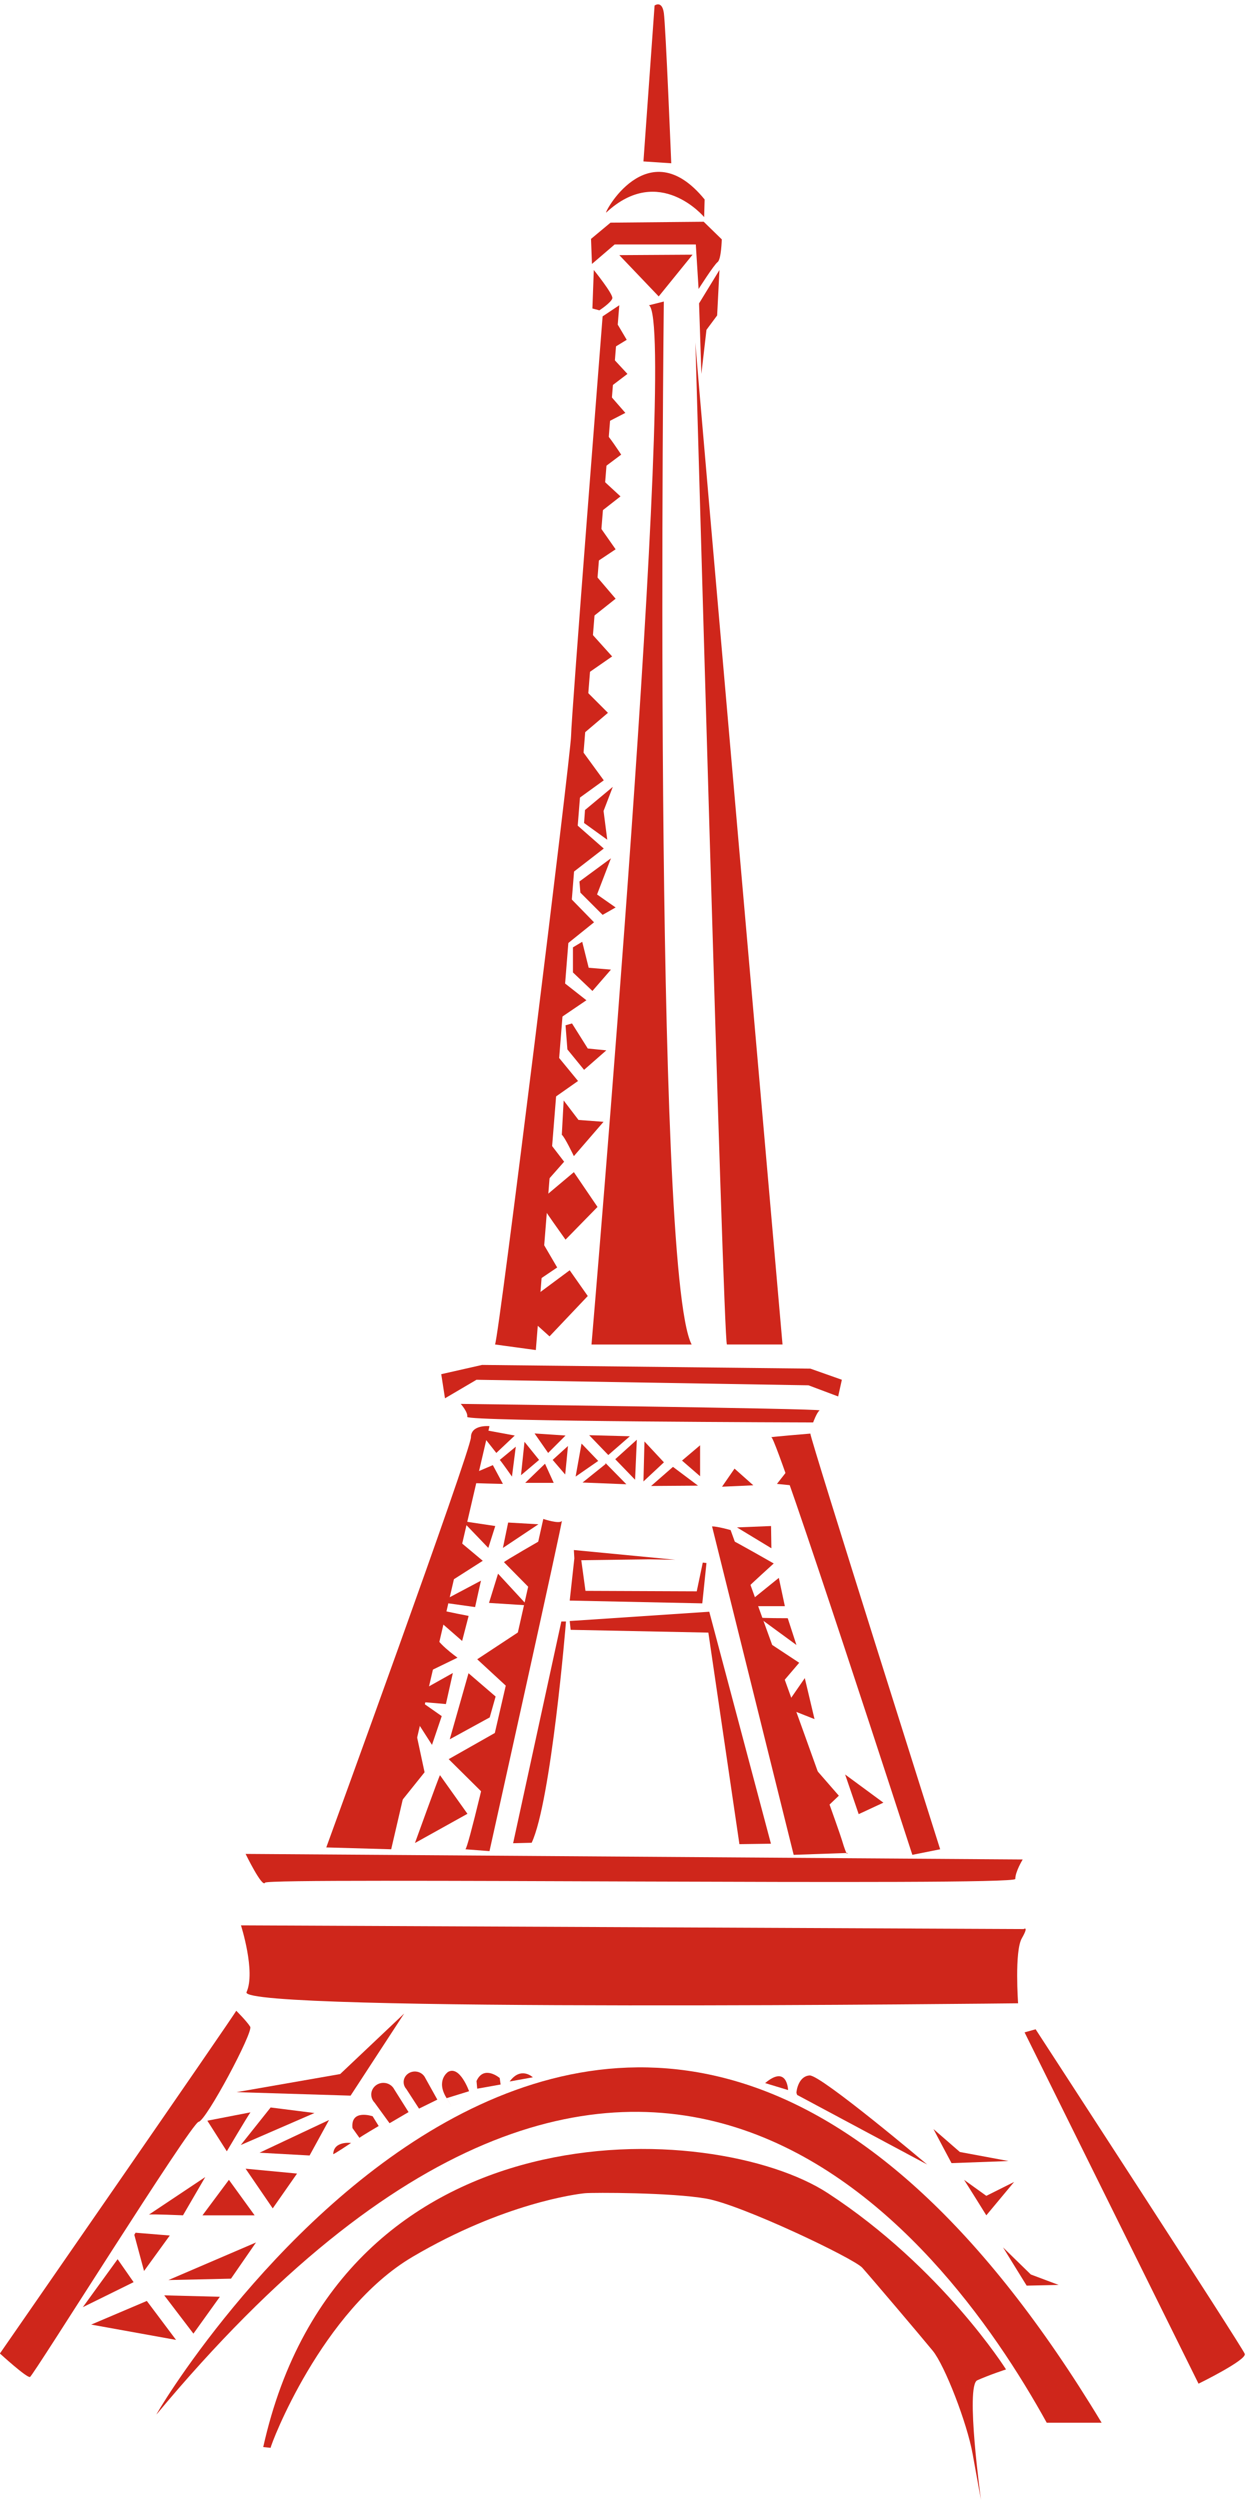 <?xml version="1.0" encoding="UTF-8" standalone="no"?><svg xmlns="http://www.w3.org/2000/svg" xmlns:xlink="http://www.w3.org/1999/xlink" fill="#000000" height="729.3" preserveAspectRatio="xMidYMid meet" version="1" viewBox="93.5 1.4 364.0 729.3" width="364" zoomAndPan="magnify"><g fill="#cf261b" id="change1_1"><path d="m163.84 563.07s4.331 13.533 1.624 19.488c-2.706 5.957 225.22 3.249 225.22 3.249s-1.084-15.159 1.082-18.948 0.541-2.706 0.541-2.706l-228.46-1.083z" fill="inherit"/><path d="m188.74 540.34s42.228-115.86 42.228-119.65c0-3.791 5.414-3.248 5.414-3.248l-28.693 123.44-18.949-0.541z" fill="inherit"/><path d="M223.39 409.32L232.59 403.91 329.5 405.53 338.16 408.78 339.24 403.91 330.04 400.66 234.22 399.58 222.3 402.28z" fill="inherit"/><path d="m238 393.62l11.911 1.623 24.362-304.8-4.872 3.249s-9.204 117.48-9.204 122.35c0 4.872-21.115 175.95-22.197 177.57z" fill="inherit"/><path d="m281.32 48.491l8.121 0.541s-1.623-40.062-2.166-43.852c-0.541-3.789-2.705-2.165-2.705-2.165l-3.25 45.476z" fill="inherit"/><path d="m270.49 63.377c-1.189 1.107 11.91-24.361 28.693-3.789l-0.137 5.145s-13.125-15.703-28.556-1.356z" fill="inherit"/><path d="m266.02 71.093l0.271 7.308 6.632-5.684h23.684l0.813 12.993s4.467-7.038 5.551-7.85c1.082-0.813 1.219-6.632 1.219-6.632l-5.279-5.142-27.205 0.27-5.686 4.737z" fill="inherit"/><path d="m282.94 90.449l4.331-1.084s-3.248 282.6 8.121 304.26h-29.234s25.445-297.76 16.782-303.17z" fill="inherit"/><path d="m229.35 540.88l7.037 0.54s21.654-97.448 21.114-96.365c-0.541 1.083-5.414-0.54-5.414-0.54s-21.113 95.282-22.737 96.365z" fill="inherit"/><path d="m301.35 446.68c1.625 0 5.414 1.082 5.414 1.082s30.859 84.996 32.484 90.41c1.623 5.415 1.623 3.791 1.623 3.791l-15.699 0.541-23.822-95.824z" fill="inherit"/><path d="m330.04 419.61c0 1.623 37.896 121.27 37.896 121.27l-8.121 1.624s-39.521-121.81-41.146-121.81c-1.623 0 11.371-1.083 11.371-1.083z" fill="inherit"/><path d="m305.68 393.62h16.24s-25.445-290.18-25.445-292.35c0-2.164 8.121 290.72 9.205 292.35z" fill="inherit"/><path d="m227.99 410.95s2.167 2.437 1.896 3.79c-0.272 1.354 100.97 1.624 100.97 1.624s1.082-2.978 1.895-3.518c0.812-0.542-104.76-1.896-104.76-1.896z" fill="inherit"/><path d="m165.19 542.23c0.811 0 226.84 1.625 226.84 1.625s-2.166 3.519-2.166 5.684c0 2.168-218.18-0.54-218.99 1.084-0.813 1.623-5.684-8.393-5.684-8.393z" fill="inherit"/><path d="m162.46 587.98c-0.312 0.936-68.987 99.993-68.987 99.993s7.839 7.166 8.78 6.854c0.941-0.312 47.039-74.138 49.234-74.449 2.194-0.312 15.992-26.167 15.052-27.724-0.942-1.558-4.079-4.673-4.079-4.673z" fill="inherit"/><path d="m172.5 715.49c0-0.907 14.888-40.082 41.415-55.708 26.527-15.624 47.913-18.342 50.349-18.566 2.436-0.227 25.175-0.228 35.46 1.584 10.285 1.813 43.041 17.438 45.477 20.155 2.436 2.717 17.055 19.927 20.572 24.23 3.52 4.302 10.016 21.06 11.641 30.118 1.623 9.057 2.436 13.361 2.436 13.361s-4.602-33.288-1.084-34.874c3.521-1.585 8.393-3.17 8.393-3.17s-18.678-29.664-51.973-51.402c-33.295-21.74-142.38-26.949-164.85 74.047l2.165 0.226z" fill="inherit"/><path d="m395.8 593.39s60.466 92.899 61.053 94.698c0.587 1.798-13.503 8.691-13.503 8.691l-50.777-102.49 3.227-0.899z" fill="inherit"/><path d="m166.61 617.62c-1.016 1.423-6.903 11.369-6.903 11.369l-5.685-8.932 12.588-2.437z" fill="inherit"/><path d="m136.97 647.46c0.609-0.203 9.949 0.203 9.949 0.203l6.496-11.166-16.445 10.963z" fill="inherit"/><path d="m133.11 652.74l9.948 0.813-7.512 10.354-2.843-10.557c0.001 0 0.61-1.015 0.407-0.61z" fill="inherit"/><path d="M173.11 645.64L180.21 635.48 165.19 634.06z" fill="inherit"/><path d="M169.25 629.4L183.87 630.21 189.55 619.85z" fill="inherit"/><path d="M172.5 616.2L163.77 627.16 185.29 617.82z" fill="inherit"/><path d="M168.23 655.58L160.93 666.14 142.66 666.55z" fill="inherit"/><path d="M157.68 671.42L149.96 682.18 141.44 671.01z" fill="inherit"/><path d="M136.36 672.64L144.89 684.01 120.12 679.54z" fill="inherit"/><path d="M127.83 660.46L117.68 674.46 132.5 667.16z" fill="inherit"/><path d="M160.32 637.31L152.6 647.67 167.83 647.67z" fill="inherit"/><path d="m239.39 427.29c0.711 0.812 3.554 4.873 3.554 4.873l1.116-8.729-4.67 3.856z" fill="inherit"/><path d="m234.62 420.49l3.757 4.771 5.38-5.076-9.339-1.726s-3.858 15.429-3.553 15.532c0.305 0.1 9.44 0.304 9.44 0.304l-2.943-5.482-4.771 2.031 2.029-10.354z" fill="inherit"/><path d="M249.54 419.57L258.58 420.18 253.5 425.26z" fill="inherit"/><path d="M252.59 428.4L246.8 433.99 255.13 433.99z" fill="inherit"/><path d="M246.6 422.01L245.58 431.76 250.86 427.29z" fill="inherit"/><path d="m259.29 423.23c0 0.305-0.812 8.324-0.812 8.324l-3.654-4.264 4.466-4.06z" fill="inherit"/><path d="M263.25 422.52L261.52 432.16 268.12 427.59z" fill="inherit"/><path d="M265.48 420.08L277.36 420.39 271.06 425.87z" fill="inherit"/><path d="m270.25 428.51c-0.406 0.305-6.7 5.38-6.7 5.38l12.789 0.508-6.089-6.19v0.302z" fill="inherit"/><path d="M273.09 427.09L278.88 433.08 279.39 421.4z" fill="inherit"/><path d="M281.62 421.91L281.32 433.58 287.3 428z" fill="inherit"/><path d="M283.55 434.9L289.94 429.32 297.25 434.8z" fill="inherit"/><path d="M297.86 423.02L297.86 432.06 292.58 427.49z" fill="inherit"/><path d="M308.62 446.98L318.67 453.07 318.57 446.58z" fill="inherit"/><path d="M274.28 75.832L295.66 75.696 285.78 87.876z" fill="inherit"/><path d="m303.51 80.162c-0.406 0.677-5.955 9.745-5.955 9.745l0.676 20.572 1.488-12.857 3.115-4.196 0.676-13.264z" fill="inherit"/><path d="m266.83 80.162s5.684 7.039 5.413 8.256c-0.271 1.218-3.788 3.519-3.788 3.519l-2.032-0.542 0.407-11.233z" fill="inherit"/><path d="m260.07 476.86c0.406 0 40.199 0.812 40.199 0.812l9.066 61.717 9.203-0.135-18-67.673-40.738 2.707 0.27 2.572z" fill="inherit"/><path d="m258.71 474.42c0 0.406-4.333 52.515-10.016 64.56l-5.415 0.137 14.076-64.696h1.355v-0.001z" fill="inherit"/><path d="M261.15 456.02L259.8 468.33 298.5 469.14 299.72 457.37 298.64 457.24 296.88 465.63 264.4 465.49 263.18 456.56 282.94 456.29 290.65 456.42 261.01 453.58z" fill="inherit"/><path d="m306.9 450.6c1.082 0.406 12.451 6.902 12.451 6.902s-7.172 6.498-7.443 6.903c-0.272 0.406-5.008-13.805-5.008-13.805z" fill="inherit"/><path d="M311.63 469.14L320.84 461.7 322.6 469.96 311.5 469.96z" fill="inherit"/><path d="M340.19 519.06L351.36 527.28 344.15 530.63z" fill="inherit"/><path d="m315.02 473.27c0.711 0.202 8.424 0.202 8.424 0.202l2.539 7.817-10.963-8.019z" fill="inherit"/><path d="m240.61 457.13c0.102-0.305 11.064-6.599 11.064-6.599l-3.045 14.72-8.019-8.121z" fill="inherit"/><path d="M241.83 445.56L240.3 452.97 250.66 446.07z" fill="inherit"/><path d="M238.07 446.58L228.53 445.15 236.04 452.97z" fill="inherit"/><path d="m227.01 450.53c0.509 0.406 7.411 6.193 7.411 6.193l-10.659 6.801 3.248-12.994z" fill="inherit"/><path d="M238.88 460.48L236.24 469.01 247.41 469.72z" fill="inherit"/><path d="M245.58 477.03L232.8 485.45 241.93 493.88z" fill="inherit"/><path d="M239.7 505.96L224.47 514.59 235.23 525.25z" fill="inherit"/><path d="m221.93 519.26c-0.304 0.405-7.309 19.795-7.309 19.795l15.328-8.528-8.019-11.267z" fill="inherit"/><path d="M230.26 489.52L224.78 508.8 236.45 502.41 238.17 496.32z" fill="inherit"/><path d="m233.91 462.51c-0.101 0.305-1.726 7.715-1.726 7.715l-10.152-1.422 11.878-6.293z" fill="inherit"/><path d="m212.76 617.55l-4.167-6.616c-0.58-1.128-1.777-1.912-3.175-1.912-1.961 0-3.553 1.53-3.553 3.418 0 0.708 0.223 1.365 0.606 1.91 0.107 0.151 0.229 0.29 0.358 0.423l4.381 6.024 5.55-3.247z" fill="inherit"/><path d="m221.16 613.91l-3.493-6.267c-0.475-1.061-1.542-1.845-2.841-1.928-1.825-0.115-3.393 1.185-3.502 2.901-0.041 0.645 0.128 1.255 0.455 1.774 0.088 0.143 0.195 0.277 0.308 0.404l3.725 5.743 5.348-2.627z" fill="inherit"/><path d="m223.86 613.49l6.564-2.03s-2.706-7.646-6.158-5.617c0 0-3.588 2.437-0.474 7.512s0.068 0.135 0.068 0.135z" fill="inherit"/><path d="m190.77 629.8c-0.008 0.243 5.211-3.249 5.211-3.249s-5.075-0.677-5.211 3.249z" fill="inherit"/><path d="m198.42 625.06c0.542-0.473 5.617-3.45 5.617-3.45l-1.76-2.843s-6.496-2.232-5.888 3.451l2.031 2.842z" fill="inherit"/><path d="m232.8 610.72l6.833-1.219-0.271-1.896s-4.602-3.924-6.767 0.881l0.205 2.234z" fill="inherit"/><path d="m242.27 608.62l6.768-1.219s-3.452-3.315-6.768 1.219z" fill="inherit"/><path d="m222.58 471.18c1.354 0.406 7.714 1.623 7.714 1.623l-1.895 7.309-7.443-6.495 1.624-2.437z" fill="inherit"/><path d="m220.68 478.08c-0.637 1.91 6.362 6.904 6.362 6.904l-9.204 4.466s2.978-11.775 2.842-11.37z" fill="inherit"/><path d="m215.54 497.84c0.541 0 8.121 0.678 8.121 0.678l2.031-9.068-10.152 5.685 0.135 2.165 6.768 4.737-2.843 8.391-5.819-9.067 3.654 17.054-10.42 12.993 8.525-33.568z" fill="inherit"/><path d="M304.26 435.11L313.39 434.7 307.91 429.83z" fill="inherit"/><path d="M162.55 611.73L195.84 612.75 211.48 588.79 192.8 606.45z" fill="inherit"/><path d="m316.84 609.09l6.701 2.029s-0.203-7.511-6.701-2.029z" fill="inherit"/><path d="m365.97 622.49c0.406 0.812 5.279 9.947 5.279 9.947l16.648-0.609-14.213-2.64-7.714-6.698z" fill="inherit"/><path d="m374.91 637.31c0.811 1.219 6.496 10.354 6.496 10.354l8.121-9.745-8.121 4.061-6.496-4.67z" fill="inherit"/><path d="m386.28 657.01c0.609 1.015 6.902 11.166 6.902 11.166l9.338-0.203-8.119-3.046-8.121-7.917z" fill="inherit"/><path d="m326.18 612.54l37.965 20.304s-31.063-26.19-34.311-25.988c-3.248 0.203-3.857 4.467-3.857 5.076" fill="inherit"/><path d="M317.25 480.18L326.79 486.47 320.9 493.37z" fill="inherit"/><path d="M328.42 490.94L322.53 499.46 331.26 502.91z" fill="inherit"/><path d="M330.04 515.7L338.36 525.25 334.1 529.31z" fill="inherit"/><path d="M323.95 429.62L320.29 434.29 326.39 434.9z" fill="inherit"/><path d="m248.22 386.18c1.421 1.217 5.685 5.075 5.685 5.075l11.165-11.775-5.277-7.511-11.775 8.729 0.202 5.482z" fill="inherit"/><path d="m251.27 362.83c0.609 1.015 4.873 8.324 4.873 8.324l-7.512 5.075 2.639-13.399z" fill="inherit"/><path d="m250.86 351.87c0.609 1.218 7.715 11.166 7.715 11.166l9.338-9.542-6.902-10.151-10.151 8.527z" fill="inherit"/><path d="M252.08 347.2L258.17 340.3 252.08 332.38z" fill="inherit"/><path d="M252.69 323.45L262.23 316.75 254.72 307.61z" fill="inherit"/><path d="M256.14 286.5L253.91 300.5 264.67 293.2z" fill="inherit"/><path d="M256.55 278.78L266.9 270.46 258.38 261.73 256.14 279.8z" fill="inherit"/><path d="M258.78 256.25L258.98 257.26 269.74 248.94 259.8 240.21z" fill="inherit"/><path d="M262.03 218.48L260.2 235.94 269.74 229.04z" fill="inherit"/><path d="M262.84 216.25L270.96 209.35 263.25 201.64z" fill="inherit"/><path d="M264.26 198.39L272.18 192.9 264.87 184.78z" fill="inherit"/><path d="M265.28 182.35L273.2 176.06 266.09 167.73z" fill="inherit"/><path d="M266.5 166.11L273.2 161.64 267.51 153.52z" fill="inherit"/><path d="M268.12 151.29L274.62 146.21 269.34 141.34z" fill="inherit"/><path d="m269.14 138.29l5.685-4.264s-4.265-6.496-4.265-5.685c-0.001 0.813-1.42 9.949-1.42 9.949z" fill="inherit"/><path d="M269.74 125.1L276.04 121.85 270.55 115.56z" fill="inherit"/><path d="M271.57 114.34L276.65 110.48 271.57 105z" fill="inherit"/><path d="M272.79 102.76L276.44 100.53 273.8 96.065z" fill="inherit"/><path d="m257.49 332.45c0.813 0.541 3.52 6.225 3.52 6.225l8.662-10.016-7.309-0.541-4.331-5.685-0.542 10.017z" fill="inherit"/><path d="M259.12 307.54L263.99 313.5 270.49 307.81 265.07 307.27 260.47 299.96 258.58 300.5z" fill="inherit"/><path d="M260.74 285.08L266.43 290.49 271.84 284.26 265.34 283.72 263.45 276.14 260.74 277.77z" fill="inherit"/><path d="M262.91 261.8L269.4 268.29 273.2 266.13 267.78 262.34 271.84 251.78 262.64 258.55z" fill="inherit"/><path d="M270.76 246.37L263.99 241.49 264.26 237.7 272.38 230.94 269.68 237.98z" fill="inherit"/><path d="m415.07 708.17c-140.6-233.06-277.89-0.007-275.87-2.436 140.74-169.02 229.1-53.231 259.84 2.436h16.03z" fill="inherit"/></g></svg>